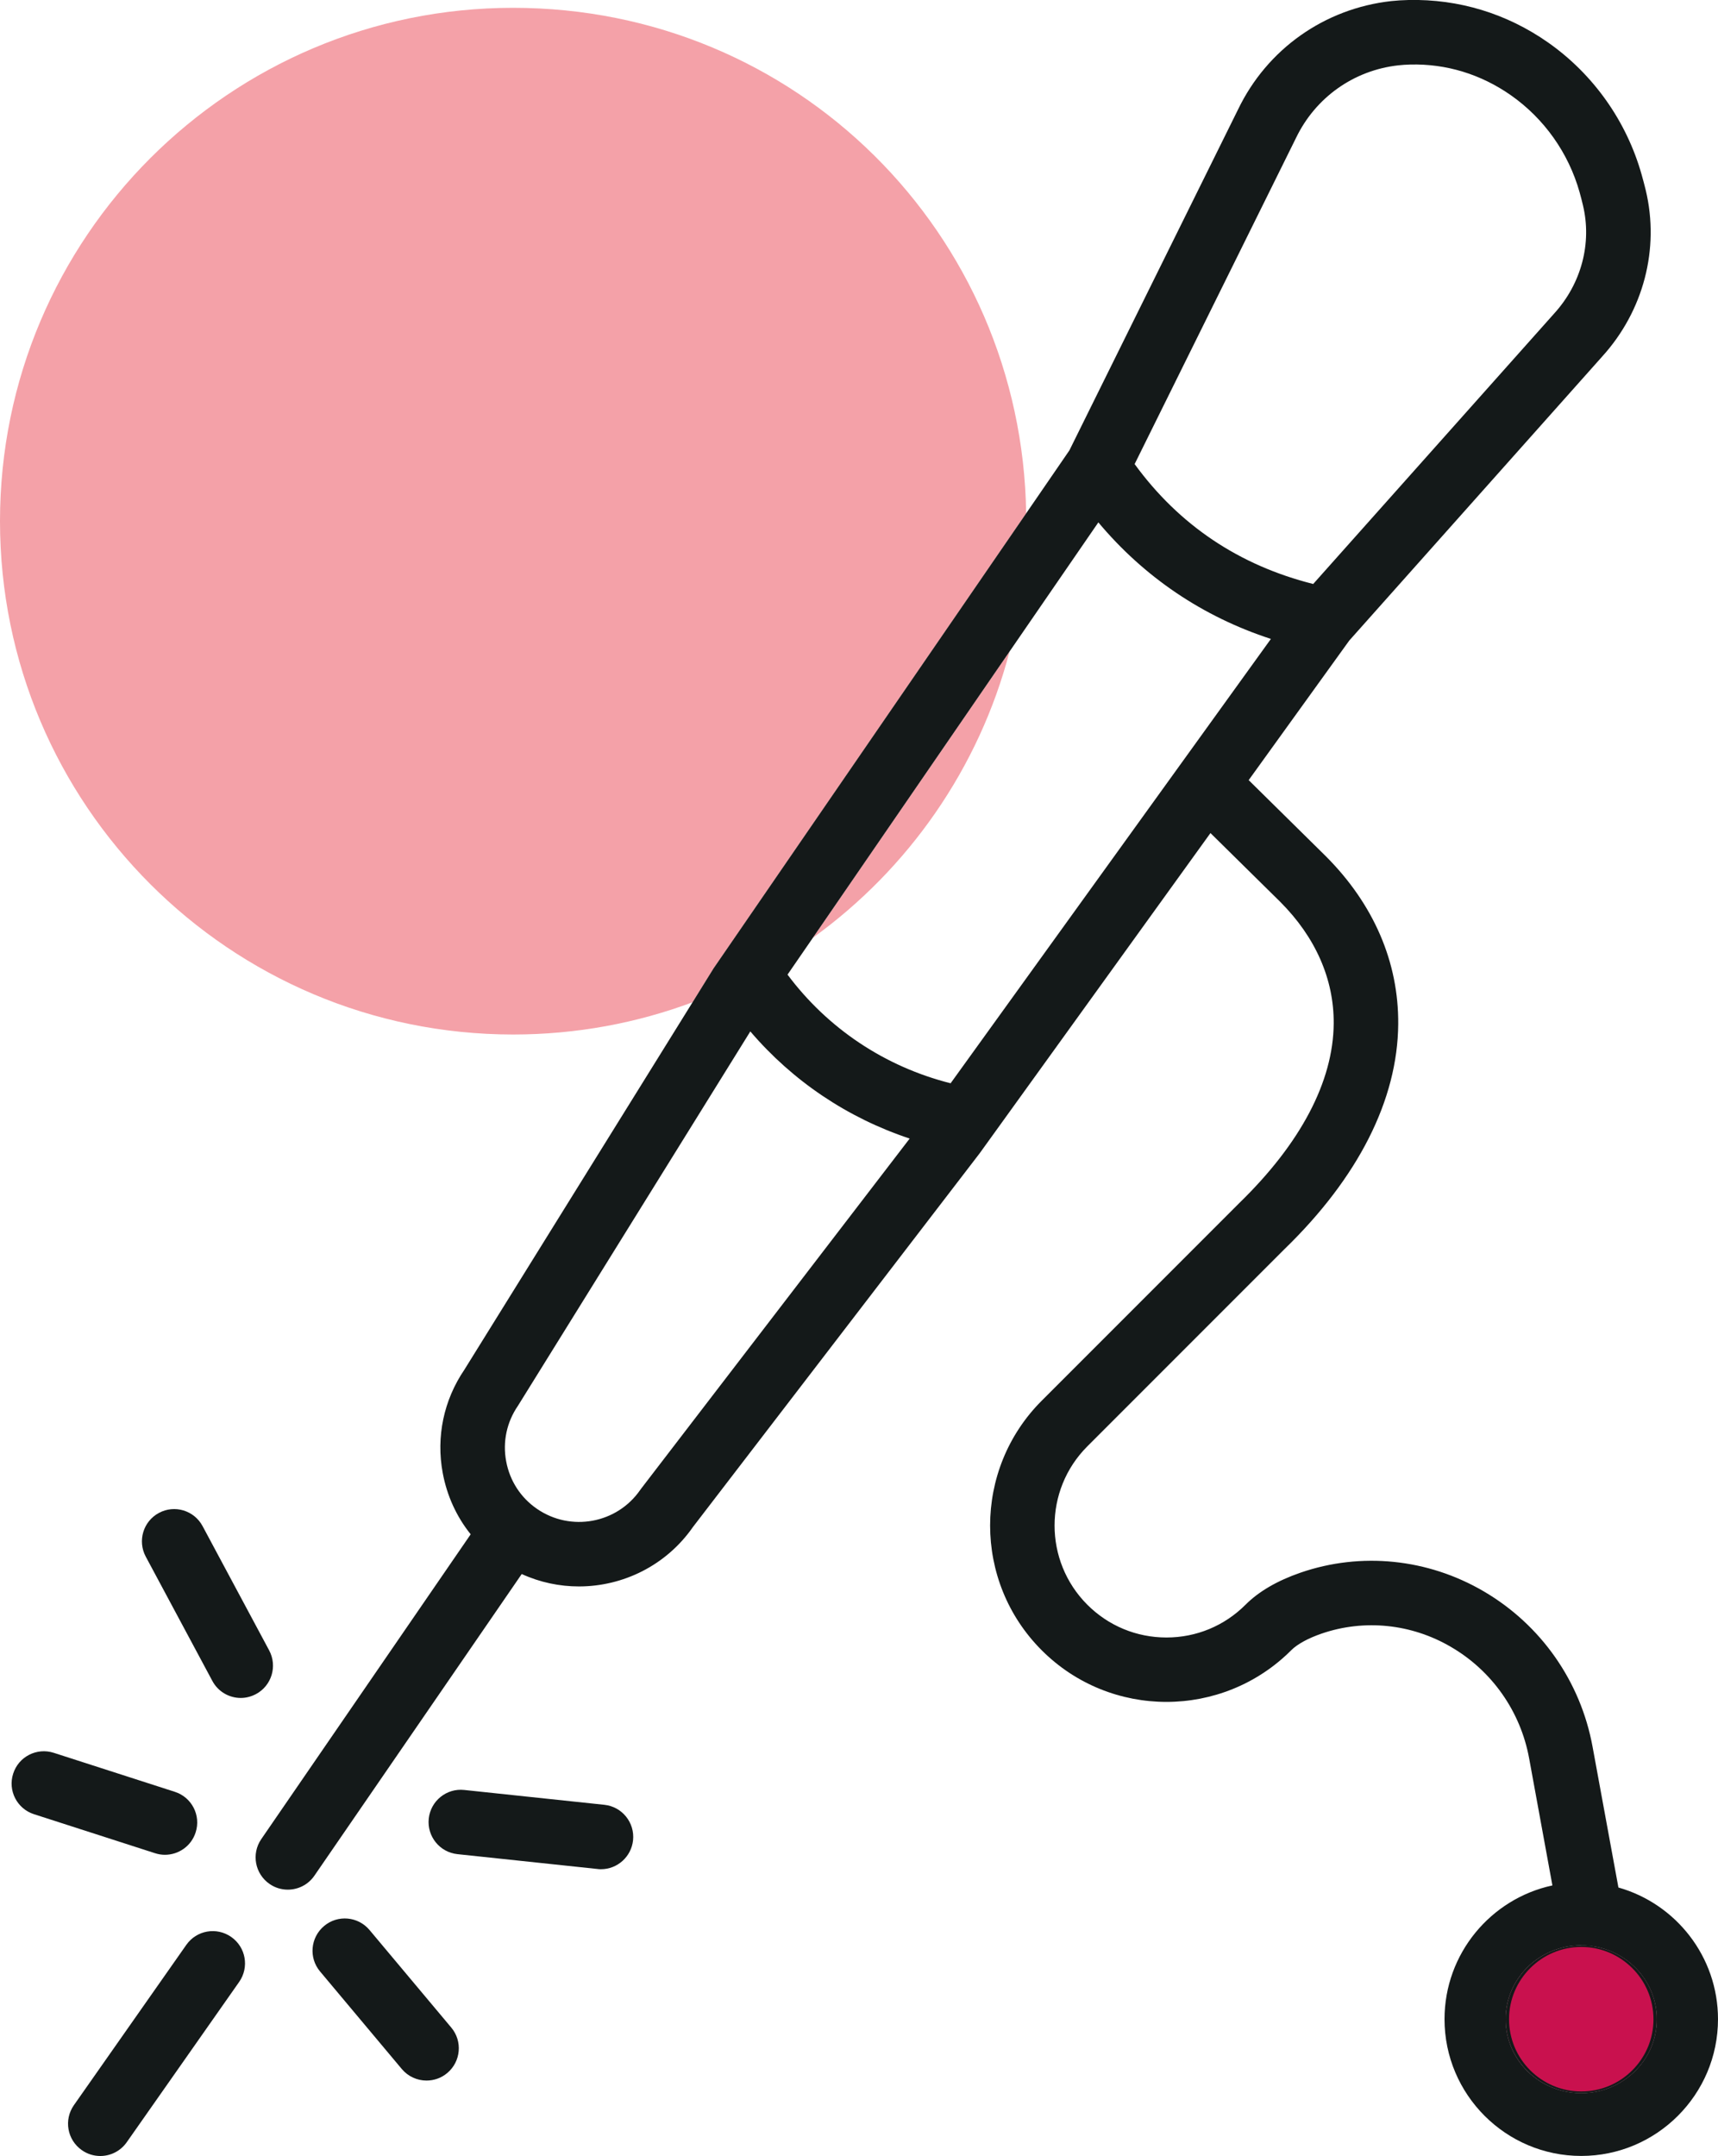 <svg xmlns="http://www.w3.org/2000/svg" id="Capa_2" viewBox="0 0 239.66 300.63"><g id="Capa_1-2"><g><path d="M140.83,90.85c-4.27,16.3-14.14,30.33-27.43,39.91l27.43-39.91Z" style="fill:#f4a1a8;"></path><path d="M143.15,71.59l-43.61,63.45-2.92,4.71c-7.79,2.91-16.23,4.5-25.04,4.5C32.05,144.25,0,112.2,0,72.67S32.05,1.09,71.58,1.09s70.99,31.46,71.57,70.5Z" style="fill:#f4a1a8;"></path></g><path d="M231.12,281.56c0,5.69-4.72,10.3-10.54,10.3s-10.54-4.61-10.54-10.3,4.68-10.26,10.46-10.3h.08c.65,0,1.28,.06,1.89,.17h.02c4.91,.88,8.63,5.08,8.63,10.13Z" style="fill:#c9114e;"></path><g><path d="M33.59,236.76c-1.61,0-3.16-.86-3.97-2.38l-9.29-17.33c-1.17-2.19-.35-4.92,1.84-6.09,2.19-1.18,4.92-.35,6.09,1.84l9.29,17.33c1.17,2.19,.35,4.92-1.84,6.09-.68,.36-1.4,.54-2.12,.54Z" style="fill:#141919;"></path><path d="M23.01,258.63c-.46,0-.92-.07-1.38-.22l-16.89-5.44c-2.37-.76-3.67-3.3-2.9-5.66,.76-2.37,3.29-3.66,5.66-2.9l16.89,5.44c2.37,.76,3.67,3.3,2.9,5.66-.61,1.91-2.38,3.12-4.28,3.12Z" style="fill:#141919;"></path><path d="M83.84,260.64c-.16,0-.32,0-.48-.03l-19.55-2.07c-2.47-.26-4.26-2.48-4-4.95,.26-2.47,2.48-4.27,4.95-4l19.55,2.07c2.47,.26,4.26,2.48,4,4.95-.25,2.31-2.2,4.03-4.47,4.03Z" style="fill:#141919;"></path><path d="M59.5,290.11c-1.28,0-2.56-.55-3.45-1.61l-11.4-13.6c-1.6-1.9-1.35-4.74,.56-6.34,1.9-1.6,4.74-1.35,6.34,.56l11.4,13.6c1.6,1.9,1.35,4.74-.56,6.34-.84,.71-1.87,1.05-2.89,1.05Z" style="fill:#141919;"></path><path d="M13.99,300.63c-.89,0-1.79-.26-2.58-.82-2.04-1.43-2.53-4.23-1.1-6.27l15.68-22.35c1.43-2.04,4.23-2.53,6.27-1.1,2.04,1.43,2.53,4.23,1.1,6.27l-15.68,22.35c-.88,1.25-2.27,1.92-3.69,1.92Z" style="fill:#141919;"></path><path d="M225.77,263.2l-3.61-19.65c-1.67-9.1-7.2-16.99-15.19-21.66-7.8-4.56-17.11-5.51-25.55-2.6-3.24,1.12-5.82,2.62-7.67,4.47-2.95,2.95-6.86,4.57-11.03,4.57s-8.09-1.62-11.04-4.57c-6.09-6.09-6.09-15.99,0-22.08l27.49-27.49c10.31-9.99,15.8-20.84,15.88-31.39,.07-8.64-3.42-16.73-10.12-23.43l-10.67-10.52s-.05-.04-.07-.07l14.03-19.46,35.28-39.6c5.77-6.35,8.04-15.02,6.08-23.2-.18-.72-.36-1.44-.57-2.16-2.1-7.46-6.74-14.01-13.06-18.44C210.18,1.88,203.49-.15,196.49,0c-.85,.02-1.66,.07-2.41,.15-9.33,1.04-17.33,6.71-21.38,15.13l-23.52,47.52-6.03,8.78-43.61,63.45-2.92,4.71-31.84,51.25c-2.88,4.24-3.96,9.35-3.02,14.4,.59,3.18,1.93,6.1,3.9,8.55l-29.21,42.5c-1.41,2.05-.89,4.85,1.16,6.26,.78,.54,1.66,.79,2.54,.79,1.43,0,2.84-.68,3.71-1.95l28.92-42.06c2.56,1.17,5.28,1.73,7.98,1.73,6.12,0,12.15-2.9,15.9-8.28l39.99-52.1,32.21-44.67,9.73,9.59c4.93,4.93,7.51,10.8,7.46,16.98-.06,8.07-4.61,16.71-13.19,25.04l-27.54,27.54c-9.6,9.6-9.6,25.21,0,34.8,9.59,9.6,25.2,9.6,34.8,0,.85-.85,2.35-1.67,4.23-2.32,5.96-2.05,12.55-1.38,18.07,1.86,5.73,3.34,9.69,9,10.89,15.51l3.25,17.74c-8.59,1.85-15.05,9.51-15.05,18.65,0,10.52,8.56,19.07,19.07,19.07s19.08-8.55,19.08-19.07c0-8.72-5.88-16.09-13.89-18.36ZM180.79,19.24c2.72-5.65,8.06-9.44,14.28-10.13,.5-.06,1.05-.09,1.65-.11,5.04-.13,9.88,1.36,14.06,4.29,4.63,3.25,8.03,8.04,9.57,13.51,.17,.61,.33,1.22,.47,1.82,1.27,5.29-.22,10.92-3.99,15.07l-33.64,37.74c-10.34-2.6-18.71-8.21-24.91-16.72l22.51-45.47ZM89.46,207.55l-.14,.19c-3.24,4.7-9.69,5.89-14.4,2.66-2.28-1.56-3.81-3.92-4.31-6.64-.51-2.72,.08-5.47,1.65-7.75l32.41-52.19c5.91,6.92,13.56,12.06,22.23,14.94l-37.44,48.79Zm43.15-56.5c-9.16-2.31-17.13-7.63-22.75-15.15l3.54-5.14,27.43-39.91,12.39-18.01c6.38,7.62,14.55,13.15,24.07,16.25l-44.68,61.96Zm87.97,140.81c-5.82,0-10.54-4.61-10.54-10.3s4.68-10.26,10.46-10.3h.08c.65,0,1.28,.06,1.89,.17h.02c4.91,.88,8.63,5.08,8.63,10.13,0,5.69-4.72,10.3-10.54,10.3Z" style="fill:#141919;"></path><path d="M222.47,271.43c-.21,.04-.39,.05-.59,.05-.48,0-.93-.08-1.37-.22h.07c.65,0,1.28,.06,1.89,.17Z" style="fill:#141919;"></path><path d="M222.49,271.43h-.02c-.61-.11-1.24-.17-1.89-.17h-.08c-5.78,.04-10.46,4.64-10.46,10.3s4.72,10.3,10.54,10.3,10.54-4.61,10.54-10.3c0-5.05-3.72-9.25-8.63-10.13Zm-1.91,20.2c-5.55,0-10.07-4.52-10.07-10.07s4.52-10.08,10.07-10.08,10.08,4.52,10.08,10.08-4.52,10.07-10.08,10.07Z" style="fill:#141919;"></path></g></g></svg>